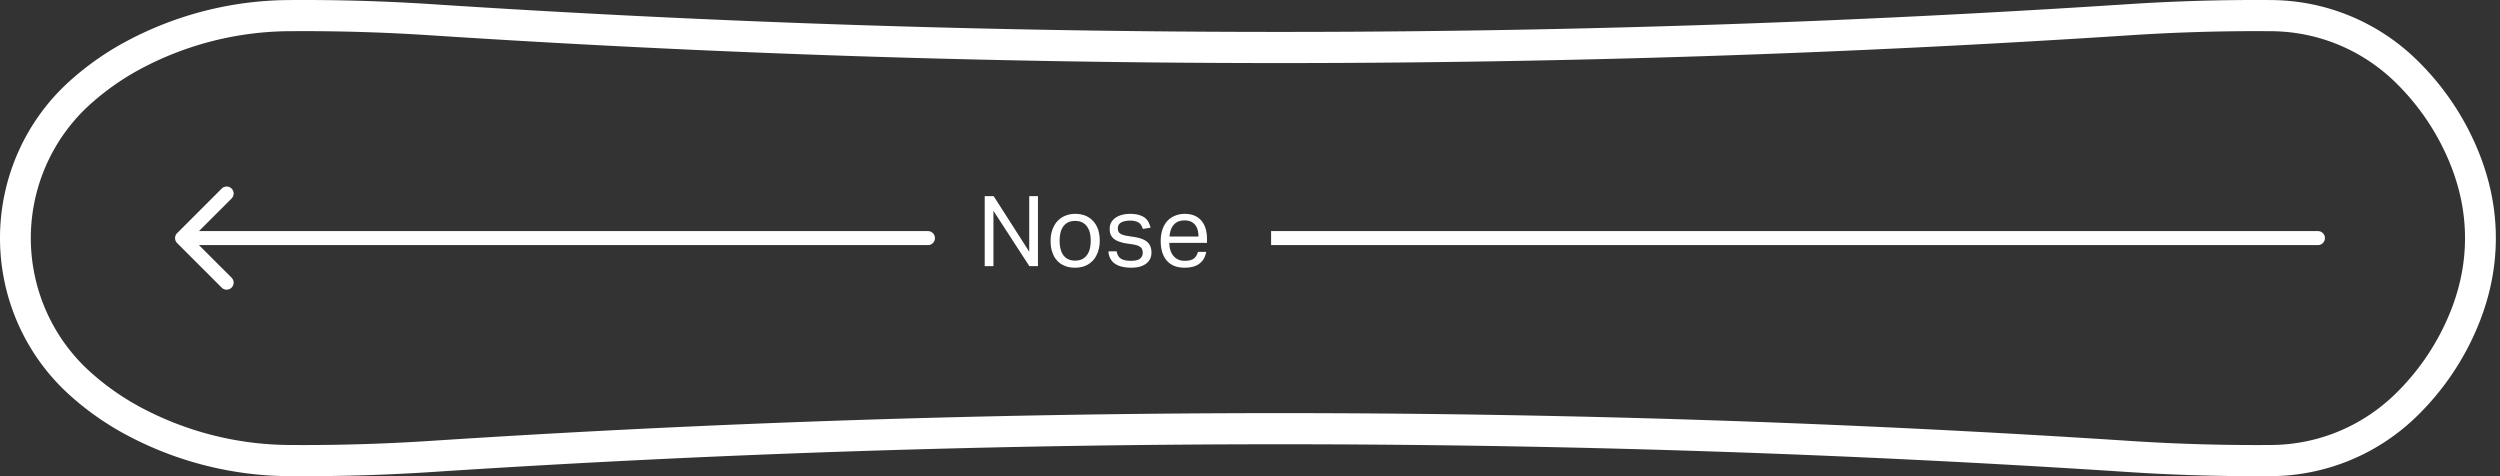<svg viewBox="0 0 357 68" xmlns="http://www.w3.org/2000/svg" xml:space="preserve" style="fill-rule:evenodd;clip-rule:evenodd;stroke-linejoin:round;stroke-miterlimit:2"><rect x="0" y="0" width="357" height="68" fill="#333333" stroke="none"/><path d="M140.618 28.004h1.274l5.082 7.938v-7.938h1.246V38h-1.232l-5.124-7.896V38h-1.246v-9.996Zm12.896 10.22c-.56 0-1.05-.084-1.47-.266a2.74 2.74 0 0 1-1.092-.756c-.308-.322-.532-.728-.686-1.204-.168-.476-.238-1.008-.238-1.596 0-.588.084-1.12.252-1.596.168-.476.406-.882.714-1.218a3.089 3.089 0 0 1 1.106-.77c.434-.182.924-.28 1.456-.28.532 0 1.022.098 1.456.266.42.182.784.434 1.092.77.308.336.532.728.7 1.19.154.476.238.994.238 1.582 0 .602-.084 1.134-.252 1.61-.168.476-.392.882-.7 1.218a3.123 3.123 0 0 1-1.106.784 3.867 3.867 0 0 1-1.47.266Zm.014-1.008c.392 0 .728-.07 1.008-.21.28-.14.504-.336.686-.588.182-.252.322-.546.406-.896a5.01 5.01 0 0 0 .126-1.162c0-.406-.042-.784-.126-1.134a2.553 2.553 0 0 0-.406-.882 1.856 1.856 0 0 0-.686-.588c-.28-.14-.616-.21-1.008-.21s-.728.07-1.008.21c-.28.14-.504.336-.686.588a2.532 2.532 0 0 0-.392.882c-.084.35-.126.728-.126 1.148 0 .42.042.812.126 1.148.084.35.21.644.392.896.168.252.406.448.686.588.28.14.616.21 1.008.21Zm5.931-1.33c.084.504.294.868.63 1.064.336.196.812.294 1.4.294.616 0 1.05-.098 1.302-.308s.392-.49.392-.84c0-.14-.028-.266-.056-.392a.79.79 0 0 0-.182-.336 1.47 1.47 0 0 0-.392-.266 3.89 3.89 0 0 0-.658-.182l-.924-.14c-.42-.056-.77-.14-1.078-.252a2.42 2.42 0 0 1-.784-.392 1.557 1.557 0 0 1-.49-.602c-.112-.238-.154-.532-.154-.868 0-.336.07-.63.21-.896.14-.252.35-.476.602-.658.252-.182.56-.322.91-.42.35-.098.728-.154 1.148-.154.518 0 .952.056 1.302.154.35.112.644.252.868.42.224.182.392.392.518.63.112.252.21.504.28.77l-1.106.182a3.595 3.595 0 0 0-.224-.518 1.188 1.188 0 0 0-.336-.364 1.755 1.755 0 0 0-.518-.224 2.777 2.777 0 0 0-.742-.084c-.336 0-.616.042-.84.098-.224.056-.406.14-.546.238a.91.91 0 0 0-.28.35.94.94 0 0 0-.084.392c0 .154.014.294.056.406a.559.559 0 0 0 .21.308c.098.084.238.168.42.224.168.07.406.126.686.168l1.05.168c.84.14 1.456.392 1.82.728.364.35.56.854.56 1.512 0 .308-.07.602-.182.854a2.066 2.066 0 0 1-.546.672 2.765 2.765 0 0 1-.91.448c-.364.112-.798.154-1.274.154-.448 0-.854-.042-1.232-.126a3.013 3.013 0 0 1-.994-.392 1.942 1.942 0 0 1-.7-.728c-.182-.294-.28-.658-.308-1.092h1.176Zm12.788.084c-.126.7-.434 1.26-.938 1.652-.504.406-1.218.602-2.142.602-1.106 0-1.946-.322-2.534-.994-.588-.672-.882-1.596-.882-2.8 0-.616.084-1.176.252-1.666.168-.476.392-.882.7-1.218a3.088 3.088 0 0 1 1.092-.742 3.63 3.63 0 0 1 1.372-.266c.56 0 1.036.098 1.442.266.392.182.728.434.98.742s.448.686.574 1.106c.126.434.196.91.196 1.414v.616h-5.376c0 .364.042.714.14 1.022.098.308.238.588.42.812.182.224.406.406.686.532.266.14.574.196.938.196.602 0 1.05-.112 1.33-.336.28-.224.462-.546.574-.938h1.176Zm-1.106-2.198c0-.336-.042-.658-.112-.938a2.126 2.126 0 0 0-.35-.714 1.736 1.736 0 0 0-.616-.476 2.247 2.247 0 0 0-.91-.168c-.644 0-1.148.196-1.512.588-.364.392-.574.966-.63 1.708h4.13ZM132.512 35a1 1 0 0 0 0-2v2ZM25.293 33.293a.999.999 0 0 0 0 1.414l6.364 6.364a.999.999 0 1 0 1.414-1.414L27.414 34l5.657-5.657a.999.999 0 1 0-1.414-1.414l-6.364 6.364ZM132.512 33H26v2h106.512v-2ZM331 35a1 1 0 0 0 0-2v2Zm0-2H181.512v2H331v-2Z" style="fill:#fff;fill-rule:nonzero"/><path d="M0 34c0 8.554 3.61 16.704 9.927 22.399a40.798 40.798 0 0 0 8.074 5.679 49.824 49.824 0 0 0 23.122 5.913c.761.004 1.525.009 2.286.009 6.096 0 12.192-.2 18.276-.598a1850.97 1850.97 0 0 1 60.545-2.971c20.174-.658 40.357-.99 60.542-.99 20.186 0 40.369.332 60.543.99 20.197.66 40.38 1.65 60.543 2.971 6.085.398 12.182.598 18.278.598.761 0 1.522-.005 2.286-.009a29.986 29.986 0 0 0 20.453-8.314 38.366 38.366 0 0 0 9.326-14.016 34.067 34.067 0 0 0 1.435-4.734c.51-2.273.77-4.597.77-6.927 0-2.33-.26-4.654-.77-6.927a34.067 34.067 0 0 0-1.435-4.734 38.366 38.366 0 0 0-9.326-14.016A29.986 29.986 0 0 0 324.422.009a280.074 280.074 0 0 0-20.564.589l.033-.002A1852.73 1852.73 0 0 1 122.23 3.569 1850.97 1850.97 0 0 1 61.685.598 279.99 279.99 0 0 0 41.123.009a49.824 49.824 0 0 0-23.122 5.913 40.798 40.798 0 0 0-8.074 5.679C3.61 17.296 0 25.445 0 34Zm4.4 0c0-7.28 3.082-14.233 8.457-19.081a36.421 36.421 0 0 1 7.205-5.068 45.654 45.654 0 0 1 21.096-5.395c.751-.004 1.501-.009 2.251-.009 5.975 0 12.028.198 17.992.59a1867.777 1867.777 0 0 0 60.686 2.977c20.13.658 40.546.992 60.685.992 20.14 0 40.556-.334 60.686-.992a1868.471 1868.471 0 0 0 60.686-2.977c5.962-.392 12.017-.59 17.992-.59.75 0 1.5.005 2.248.009 6.523.054 12.727 2.575 17.471 7.1a34.148 34.148 0 0 1 8.243 12.391 29.72 29.72 0 0 1 1.248 4.113 27.098 27.098 0 0 1 0 11.88 29.72 29.72 0 0 1-1.248 4.113 34.148 34.148 0 0 1-8.243 12.391c-4.744 4.525-10.948 7.046-17.469 7.1a275.483 275.483 0 0 1-20.242-.581 1868.193 1868.193 0 0 0-60.686-2.977c-20.13-.658-40.546-.992-60.686-.992-20.139 0-40.555.334-60.685.992a1867.777 1867.777 0 0 0-60.686 2.977c-5.964.391-12.017.589-17.992.589-.75 0-1.5-.004-2.251-.008a45.641 45.641 0 0 1-21.096-5.395 36.463 36.463 0 0 1-7.205-5.068C7.482 48.234 4.4 41.28 4.4 34Z" style="fill:#fff;fill-rule:nonzero"/></svg>